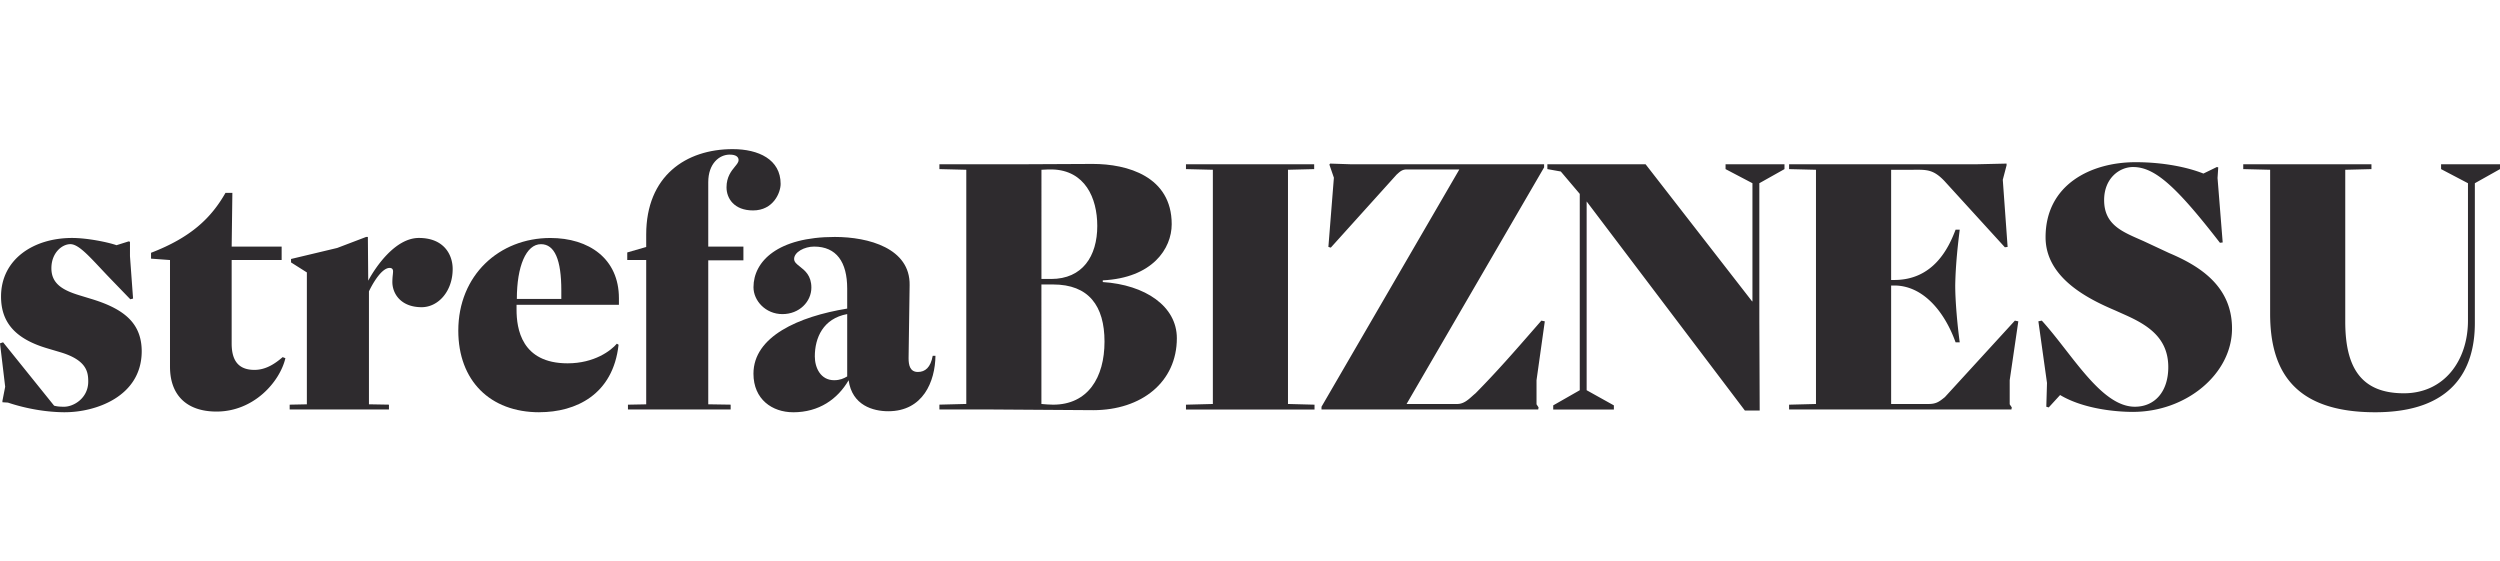 <svg xmlns="http://www.w3.org/2000/svg" width="285" height="64" fill="none" viewBox="0 0 285 64">
  <path fill="#2E2B2E" fill-rule="evenodd" d="M85.894 42.599c0 2.944 2.161 4.398 4.52 4.398l.003.003c2.947 0 5.068-1.493 6.325-3.653.396 2.868 2.791 3.534 4.52 3.534 3.965 0 5.341-3.379 5.381-6.323h-.314c-.234 1.335-.864 1.846-1.689 1.846-.904 0-1.062-.784-1.062-1.569l.119-8.324c.079-4.203-4.675-5.499-8.526-5.499-6.522 0-9.274 2.79-9.274 5.733 0 1.533 1.376 3.063 3.3 3.063 1.923 0 3.299-1.415 3.299-3.023 0-1.37-.736-1.945-1.307-2.393-.363-.284-.66-.517-.66-.868 0-.788 1.178-1.414 2.28-1.414 2.554 0 3.771 1.767 3.771 4.79v2.278c-5.54.903-10.686 3.181-10.686 7.42Zm10.686.313c-.39.234-.825.432-1.491.432-1.534 0-2.2-1.414-2.2-2.71 0-2.12.94-4.319 3.691-4.83v7.108Z" clip-rule="evenodd"/>
  <path fill="#2E2B2E" d="M71.586 46.133v.547h11.708v-.55l-2.553-.04V29.68h4.008v-1.57h-4.008v-7.342c0-2.12 1.26-3.142 2.438-3.142.746 0 1.02.277 1.02.63 0 .23-.185.456-.419.74-.405.494-.957 1.167-.957 2.362 0 1.256.864 2.631 3.025 2.631 2.32 0 3.144-2.04 3.144-3.023 0-2.79-2.517-3.966-5.463-3.966-5.342 0-9.862 3.063-9.862 9.738v1.415l-2.16.626v.864h2.16v16.45l-2.081.04Z"/>
  <path fill="#2E2B2E" fill-rule="evenodd" d="M52.246 37.693c0 5.69 3.616 9.304 9.234 9.304v-.004c4.164 0 8.41-2 9.037-7.694l-.195-.119c-.666.785-2.553 2.239-5.618 2.239-5.266 0-5.817-3.963-5.817-6.122v-.55h11.67V34c0-4.516-3.422-6.87-7.82-6.87-5.816 0-10.491 4.24-10.491 10.562ZM63.99 34.08h-5.07c0-3.732 1.061-6.244 2.75-6.244 1.574 0 2.32 1.807 2.32 5.262v.982Z" clip-rule="evenodd"/>
  <path fill="#2E2B2E" d="M33.022 46.133v.55l.003-.003H44.34v-.55l-2.28-.04V33.213c.508-1.061 1.492-2.67 2.356-2.67.194 0 .392.079.392.392 0 .113-.013.247-.029.403a7.53 7.53 0 0 0-.05.814c0 1.299.944 2.868 3.34 2.868 1.886 0 3.536-1.807 3.536-4.359 0-1.608-.98-3.534-3.85-3.534-2.712 0-4.952 3.34-5.777 4.87l-.04-4.985h-.198l-3.299 1.256-5.262 1.256v.392l1.804 1.141v15.036l-1.962.04ZM19.38 41.814c0 3.177 1.846 5.102 5.301 5.104h-.003.006-.003c4.284-.002 7.229-3.416 7.855-6.086l-.313-.119c-.785.67-1.844 1.454-3.22 1.454-2.121 0-2.593-1.454-2.593-3.023v-9.501h5.698v-1.53H26.41l.08-6.125h-.786c-1.61 2.825-3.89 5.064-8.486 6.83v.667l2.161.158v12.171ZM.904 45.896c2.24.748 4.556 1.1 6.522 1.1l.007-.003c3.382 0 8.683-1.727 8.723-6.91 0-3.098-1.808-4.786-5.618-5.966l-1.416-.432c-1.966-.59-3.263-1.336-3.263-3.103 0-1.767 1.218-2.749 2.161-2.749.86 0 1.924 1.132 3.444 2.751.358.381.74.789 1.152 1.215l2.24 2.318.314-.08-.353-4.83V27.56l-.159-.04-1.375.433c-1.02-.353-3.34-.825-5.068-.825-4.401 0-8.096 2.437-8.096 6.676 0 2.908 1.57 4.83 5.341 5.928l1.455.432c2.99.903 3.144 2.274 3.144 3.336 0 1.886-1.65 2.868-2.748 2.868-.59 0-.828-.04-1.142-.119L.353 39.022 0 39.141l.59 4.948-.313 1.609v.158l.627.04Zm257.891-10.128c0 6.478 2.708 11.229 11.982 11.229 8.763 0 11.356-4.79 11.356-10.17v-15.94L285 19.278v-.55h-6.717v.55l3.065 1.609v15.662c0 4.556-2.709 8.285-7.308 8.285-4.912 0-6.681-2.984-6.681-8.166V19.354l2.986-.076v-.55H255.73v.55l3.065.076v16.414Zm-23.943 9.264c2.554 1.533 6.17 1.925 8.331 1.925l-.01-.003c6.051 0 11.277-4.319 11.277-9.501 0-4.79-3.616-7.105-7.153-8.598l-2.946-1.375a99.974 99.974 0 0 0-.483-.213c-2.098-.922-3.997-1.757-3.997-4.458 0-2.473 1.728-3.768 3.299-3.768 2.477 0 4.915 2.198 9.904 8.637l.313-.04-.587-7.341.079-1.217-.158-.04-1.531.746c-1.768-.706-4.52-1.296-7.74-1.296-5.028 0-10.254 2.512-10.254 8.558 0 4.672 4.952 7.068 7.899 8.325l1.138.51c2.553 1.138 4.952 2.592 4.952 5.967 0 2.79-1.531 4.517-3.811 4.517-2.835 0-5.371-3.258-7.892-6.497-.902-1.16-1.803-2.317-2.715-3.32l-.392.079.983 7.028-.079 2.71.277.08 1.296-1.415Zm-30.896 1.101v.55l.003-.003h25.344l.04-.234-.238-.353v-2.75l.983-6.711-.392-.08-7.978 8.717-.07.057c-.55.44-.91.728-1.777.728h-4.282V32.547h.353c3.22 0 5.697 2.868 6.994 6.478h.472c-.278-2.04-.512-4.75-.512-6.478.04-2.436.314-4.75.512-6.362h-.472c-.785 2.08-2.514 5.733-6.994 5.733h-.353V19.354h2.358c.12 0 .235 0 .346-.002 1.384-.007 2.149-.012 3.386 1.297l6.875 7.54.314-.04-.551-7.655.432-1.648v-.198l-3.537.08h-21.256v.55l3.065.076v26.7l-3.065.079Zm-23.078-23.166 18.036 23.832h1.69l-.04-10.17V20.887l2.867-1.609v-.55h-6.717v.55l3.065 1.609v13.467h-.04l-12.141-15.627h-11.197v.551l1.531.274 2.161 2.551v22.382l-3.026 1.727v.471h6.915v-.47l-3.104-1.728V22.967ZM150.651 46.68v.004l-.007-.004h.007Zm0-.31v.31h24.707l.04-.234-.234-.353v-2.75l.943-6.711-.392-.08-.915 1.049c-2.112 2.423-4.185 4.8-6.591 7.236a9.632 9.632 0 0 0-.371.322c-.476.428-.995.895-1.711.895h-5.777l15.678-26.974v-.353h-22.002l-2.395-.079-.08.119.512 1.49-.627 7.892.274.08 7.505-8.325.11-.098c.272-.245.543-.489 1.029-.489h6.011L150.651 46.37Zm-15.45-.237v.55h14.655v-.55l-3.026-.08v-26.7l2.986-.075v-.55h-14.615v.55l3.065.076v26.7l-3.065.079Z"/>
  <path fill="#2E2B2E" fill-rule="evenodd" d="M124.614 46.76h.003c5.538-.002 9.544-3.223 9.544-8.206 0-3.65-3.612-6.086-8.445-6.4v-.194c5.658-.277 7.858-3.613 7.858-6.402 0-5.456-5.067-6.87-8.997-6.87l-8.449.04h-9.036v.55l3.065.076V46.05l-3.065.079v.55h5.579l11.943.08Zm-4.791-14.958h-1.098V19.354c.511-.037.864-.037 1.257-.037 3.691.116 5.107 3.221 5.107 6.439 0 3.455-1.689 6.046-5.266 6.046Zm6.091 7.144c0 4.085-1.888 7.187-5.857 7.187-.392 0-.903-.04-1.336-.08V32.43h1.336c4.049 0 5.857 2.432 5.857 6.517Z" clip-rule="evenodd"/>
</svg>
